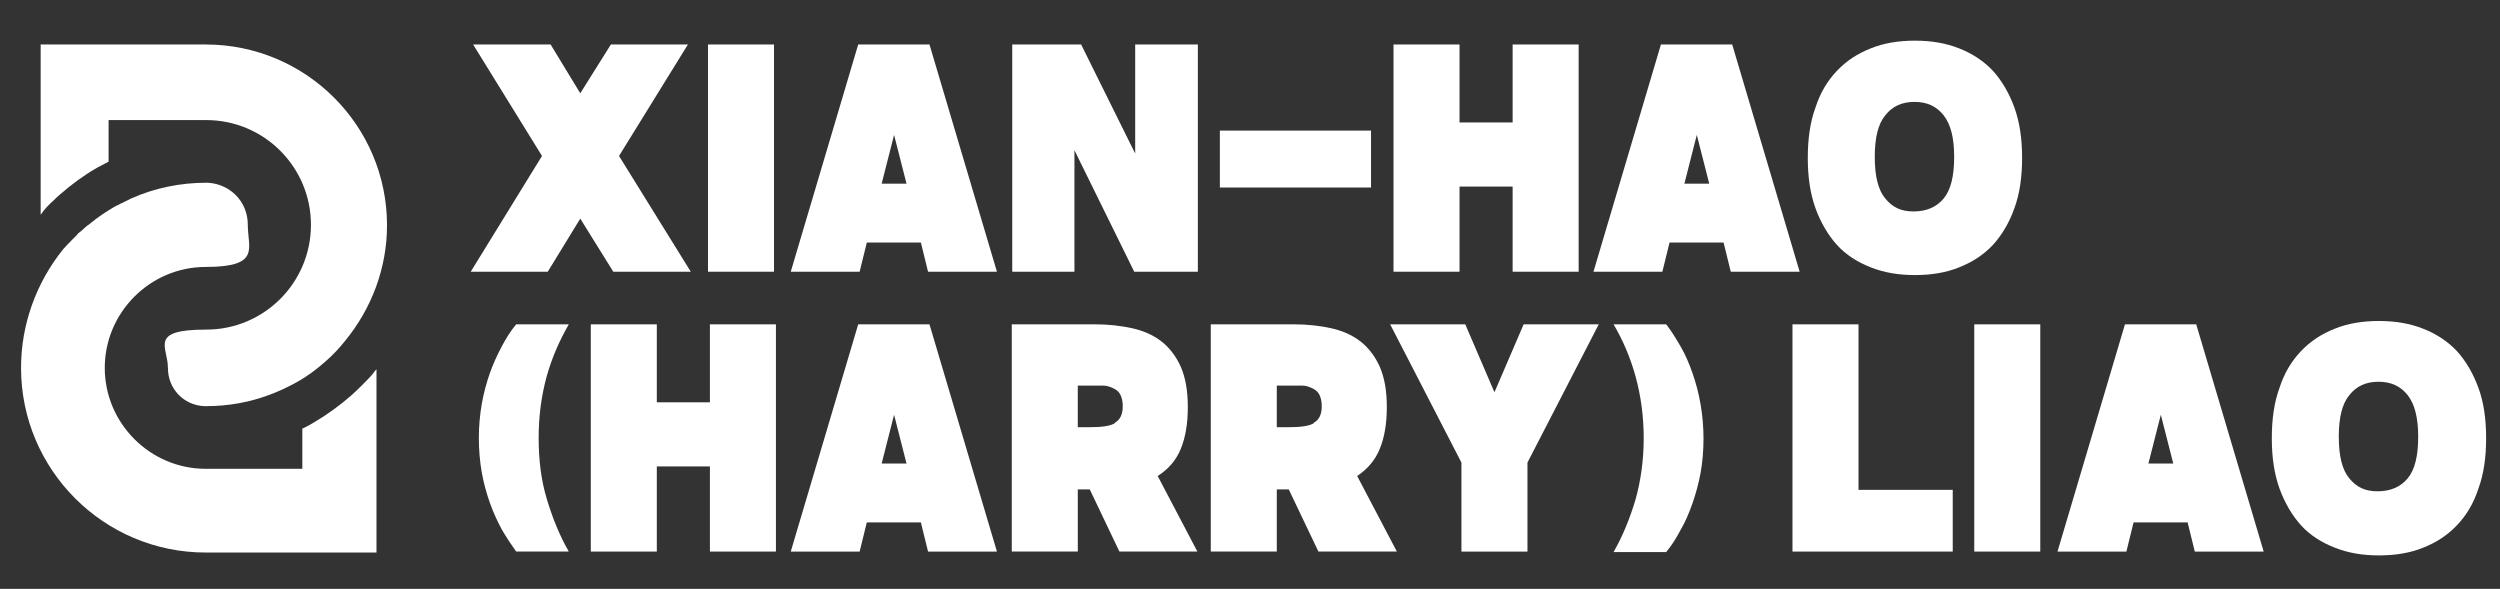 <svg xmlns="http://www.w3.org/2000/svg" id="_&#x5716;&#x5C64;_1" data-name="&#x5716;&#x5C64; 1" viewBox="0 0 522.6 123.1"><rect x="0" y="0" width="522.6" height="123.1" fill="#333333" stroke="none"/><defs><style>      .cls-1 {        fill: #fff;        stroke-width: 0px;      }    </style></defs><g><path class="cls-1" d="M11.2,41.9h0c.5-.5.9-.9,1.4-1.3,2.4-2.1,5-4,7.8-5.6.8-.4,1.5-.8,2.3-1.2v-8.7h20.4c12.1,0,21.9,9.8,21.9,21.9s-9.8,21.9-21.9,21.9-8,3.6-8,8,3.3,7.8,7.6,8h.4c4.6,0,9.1-.8,13.3-2.4,1.9-.7,3.8-1.6,5.6-2.6,2.2-1.2,4.2-2.7,6.1-4.4,1.5-1.3,2.8-2.7,4-4.2,5.6-6.8,8.8-15.3,8.8-24.2,0-20.9-17-37.8-37.9-37.8H8.5v35.6c.8-1.2,1.7-2.1,2.7-3Z"></path><path class="cls-1" d="M76,80.2c-.8.8-1.6,1.6-2.5,2.4-2.4,2.1-5,4-7.7,5.6-.8.5-1.7,1-2.6,1.4v8.4h-20.2c-11.6,0-21.1-9.5-21.1-21.1s9.5-21.1,21.1-21.1,8.8-3.9,8.8-8.8-3.7-8.5-8.3-8.8h-.4c-5.4,0-10.8,1.1-15.7,3.3l-2,1c-.2,0-.5.3-.8.4-.2,0-.5.3-.8.4h0c-1.7,1-3.2,2-4.8,3.3-.2.2-.5.4-.8.6-.2.2-.5.4-.7.6s-.2.2-.3.3-.1,0-.2.2c-.1,0-.2,0-.2.2-.1,0-.2,0-.3.2h-.1c-.2.3-.3.4-.5.6-.4.4-.8.8-1.1,1.1-.2.2-.3.4-.5.5l-1.1,1.2c-5.7,7.1-8.8,15.8-8.8,24.8,0,21.3,17.3,38.6,38.6,38.6h35.7v-38.3c0,0,0,0-.2.2-.7,1-1.6,1.9-2.5,2.8Z"></path></g><g><polygon class="cls-1" points="144.4 56.8 129.4 32.6 143.8 9.3 127.7 9.3 121.3 19.5 115.1 9.3 98.9 9.3 113.3 32.6 98.4 56.8 114.5 56.8 121.3 45.7 128.2 56.8 144.4 56.8"></polygon><rect class="cls-1" x="148" y="9.3" width="13.8" height="47.5"></rect><path class="cls-1" d="M179.4,9.3l-14.1,47.5h14.4l1.5-6.1h11.3l1.5,6.1h14.4l-14.1-47.5h-14.9ZM184.3,38.4l2.6-10.2,2.6,10.2h-5.2Z"></path><polygon class="cls-1" points="224.6 31.4 237.1 56.8 250.4 56.8 250.4 9.3 237.3 9.3 237.3 32.1 226 9.3 211.6 9.3 211.6 56.8 224.6 56.8 224.6 31.4"></polygon><rect class="cls-1" x="255" y="27.3" width="31.6" height="11.9"></rect><polygon class="cls-1" points="305.1 39 316.2 39 316.2 56.8 330 56.8 330 9.3 316.2 9.3 316.2 25.6 305.1 25.6 305.1 9.3 291.3 9.3 291.3 56.8 305.1 56.8 305.1 39"></polygon><path class="cls-1" d="M362.1,9.3h-14.9l-14.1,47.5h14.4l1.5-6.1h11.3l1.5,6.1h14.4l-14.1-47.5ZM352.1,38.4l2.6-10.2,2.6,10.2h-5.2Z"></path><path class="cls-1" d="M421.1,43.5c1.1-3,1.6-6.5,1.6-10.5s-.5-7.4-1.6-10.5c-1.1-3-2.6-5.6-4.5-7.7-2-2.1-4.3-3.6-7.1-4.7-2.8-1.1-5.8-1.6-9.2-1.6s-6.5.5-9.2,1.6c-2.8,1.1-5.1,2.6-7.1,4.7s-3.5,4.6-4.5,7.7c-1.1,3-1.6,6.5-1.6,10.5s.5,7.4,1.6,10.5c1.1,3,2.6,5.6,4.5,7.7s4.3,3.6,7.1,4.7c2.8,1.1,5.8,1.6,9.2,1.6s6.5-.5,9.2-1.6c2.8-1.1,5.1-2.6,7.1-4.7,1.9-2.1,3.4-4.6,4.5-7.7ZM406.3,41.5c-1.5,1.8-3.6,2.7-6.3,2.7s-4.4-.9-5.9-2.7-2.2-4.7-2.2-8.7.7-6.9,2.2-8.7c1.5-1.9,3.5-2.8,6.1-2.8s4.6.9,6.1,2.8,2.2,4.8,2.2,8.7c0,4-.7,6.9-2.2,8.7Z"></path><path class="cls-1" d="M118.9,67.8h-11c-1.1,1.3-2.1,2.9-3,4.6s-1.8,3.6-2.5,5.6-1.3,4.2-1.7,6.5c-.4,2.3-.6,4.7-.6,7.1s.2,4.8.6,7.1,1,4.4,1.7,6.4,1.6,3.9,2.5,5.6c1,1.7,2,3.2,3,4.6h11c-1.9-3.3-3.4-7-4.6-11s-1.7-8.2-1.7-12.8.6-8.9,1.7-12.9c1.1-3.9,2.7-7.5,4.6-10.8Z"></path><polygon class="cls-1" points="148.4 84.1 137.3 84.1 137.3 67.8 123.5 67.8 123.5 115.3 137.3 115.3 137.3 97.5 148.4 97.5 148.4 115.3 162.2 115.3 162.2 67.8 148.4 67.8 148.4 84.1"></polygon><path class="cls-1" d="M179.4,67.8l-14.1,47.5h14.4l1.5-6.1h11.3l1.5,6.1h14.4l-14.1-47.5h-14.9ZM184.3,96.9l2.6-10.2,2.6,10.2h-5.2Z"></path><path class="cls-1" d="M246.8,93.9c1-2.4,1.5-5.3,1.5-8.8s-.5-6.2-1.5-8.5c-1-2.2-2.4-4-4.1-5.3s-3.8-2.2-6.1-2.7-4.9-.8-7.6-.8h-17.5v47.5h13.8v-13h2.5l6.2,13h16.3l-8.3-15.8c2.2-1.4,3.8-3.2,4.8-5.6ZM233,88.5c-1.1.6-2.8.8-5.2.8h-2.5v-8.7h2.5c1,0,2,0,2.8,0s1.6.3,2.2.6,1.1.7,1.4,1.3.5,1.4.5,2.4c0,1.8-.6,2.9-1.7,3.5Z"></path><path class="cls-1" d="M288.4,93.9c1-2.4,1.5-5.3,1.5-8.8s-.5-6.2-1.5-8.5c-1-2.2-2.4-4-4.1-5.3s-3.8-2.2-6.1-2.7-4.9-.8-7.6-.8h-17.5v47.5h13.8v-13h2.5l6.2,13h16.4l-8.3-15.8c2.1-1.4,3.7-3.2,4.7-5.6ZM274.6,88.5c-1.1.6-2.8.8-5.2.8h-2.5v-8.7h2.5c1,0,2,0,2.8,0s1.6.3,2.2.6c.6.3,1.1.7,1.4,1.3s.5,1.4.5,2.4c0,1.8-.6,2.9-1.7,3.5Z"></path><polygon class="cls-1" points="312.4 82 306.3 67.8 290.6 67.8 305.5 96.7 305.5 115.3 319.3 115.3 319.3 96.7 334.2 67.8 318.5 67.8 312.4 82"></polygon><path class="cls-1" d="M353.8,78c-.7-2-1.5-3.9-2.5-5.6s-1.9-3.2-3-4.6h-11c1.9,3.2,3.5,6.9,4.6,10.9s1.7,8.3,1.7,12.9-.6,8.8-1.7,12.8c-1.2,4-2.7,7.7-4.6,11h11c1.1-1.3,2.1-2.9,3-4.6,1-1.7,1.8-3.6,2.5-5.6s1.3-4.2,1.7-6.4.6-4.7.6-7.1-.2-4.8-.6-7.1c-.4-2.4-1-4.6-1.7-6.6Z"></path><polygon class="cls-1" points="388.5 67.8 374.7 67.8 374.7 115.3 408.2 115.3 408.2 102.4 388.5 102.4 388.5 67.8"></polygon><rect class="cls-1" x="412.7" y="67.8" width="13.8" height="47.5"></rect><path class="cls-1" d="M444.2,67.8l-14.1,47.5h14.4l1.5-6.1h11.3l1.5,6.1h14.4l-14.1-47.5h-14.9ZM449.1,96.9l2.6-10.2,2.6,10.2h-5.2Z"></path><path class="cls-1" d="M518.1,81.1c-1.1-3-2.6-5.6-4.5-7.7-2-2.1-4.3-3.6-7.1-4.7-2.8-1.1-5.8-1.6-9.2-1.6s-6.5.5-9.2,1.6c-2.8,1.1-5.1,2.6-7.1,4.7s-3.5,4.6-4.5,7.7c-1.1,3-1.6,6.5-1.6,10.5s.5,7.4,1.6,10.5c1.1,3,2.6,5.6,4.5,7.7s4.3,3.6,7.1,4.7c2.8,1.1,5.8,1.6,9.2,1.6s6.5-.5,9.2-1.6c2.8-1.1,5.1-2.6,7.1-4.7s3.5-4.6,4.5-7.7c1.1-3,1.6-6.5,1.6-10.5s-.5-7.5-1.6-10.5ZM503.3,100c-1.5,1.8-3.6,2.7-6.3,2.7s-4.4-.9-5.9-2.7c-1.5-1.8-2.2-4.7-2.2-8.7s.7-6.9,2.2-8.7c1.5-1.9,3.5-2.8,6.1-2.8s4.6.9,6.1,2.8,2.2,4.8,2.2,8.7c0,4-.7,6.9-2.2,8.7Z"></path></g></svg>